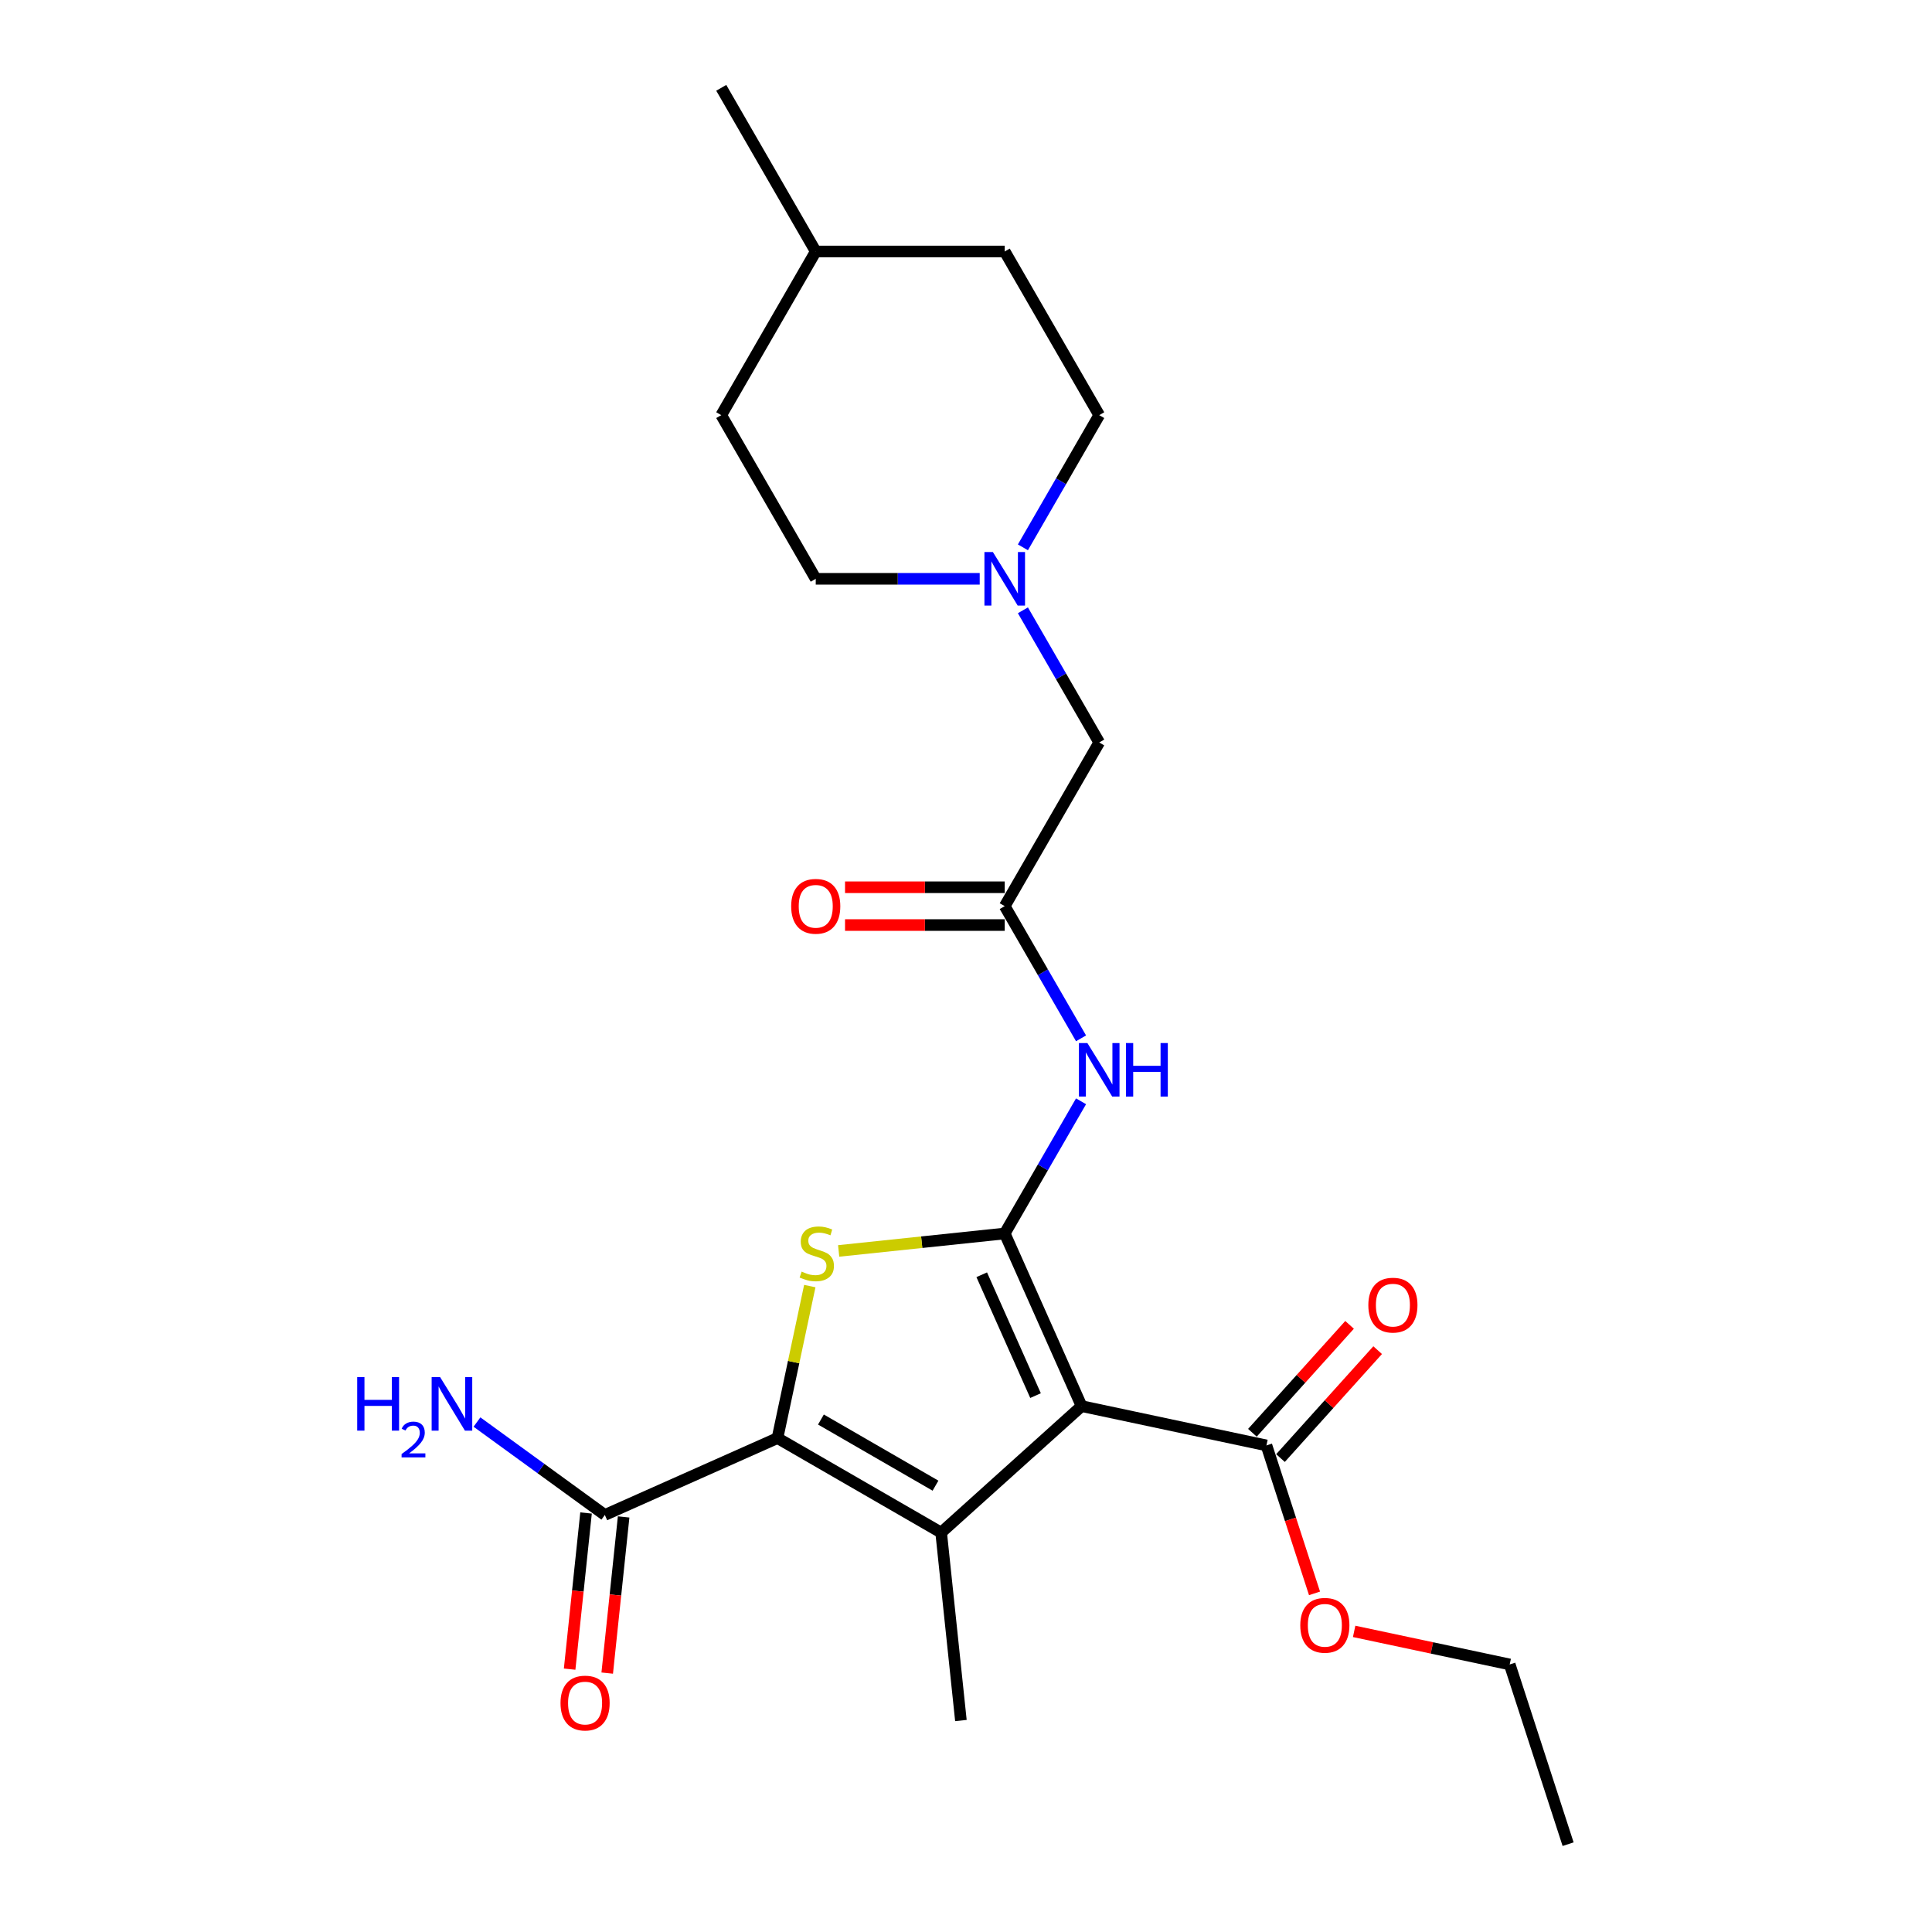 <?xml version='1.0' encoding='iso-8859-1'?>
<svg version='1.1' baseProfile='full'
              xmlns='http://www.w3.org/2000/svg'
                      xmlns:rdkit='http://www.rdkit.org/xml'
                      xmlns:xlink='http://www.w3.org/1999/xlink'
                  xml:space='preserve'
width='1000px' height='1000px' viewBox='0 0 1000 1000'>
<!-- END OF HEADER -->
<rect style='opacity:1.0;fill:#FFFFFF;stroke:none' width='1000' height='1000' x='0' y='0'> </rect>
<path class='bond-0' d='M 520.045,638.447 L 559.832,727.809' style='fill:none;fill-rule:evenodd;stroke:#000000;stroke-width:6px;stroke-linecap:butt;stroke-linejoin:miter;stroke-opacity:1' />
<path class='bond-0' d='M 508.141,659.809 L 535.991,722.362' style='fill:none;fill-rule:evenodd;stroke:#000000;stroke-width:6px;stroke-linecap:butt;stroke-linejoin:miter;stroke-opacity:1' />
<path class='bond-3' d='M 520.045,638.447 L 477.068,642.964' style='fill:none;fill-rule:evenodd;stroke:#000000;stroke-width:6px;stroke-linecap:butt;stroke-linejoin:miter;stroke-opacity:1' />
<path class='bond-3' d='M 477.068,642.964 L 434.09,647.481' style='fill:none;fill-rule:evenodd;stroke:#CCCC00;stroke-width:6px;stroke-linecap:butt;stroke-linejoin:miter;stroke-opacity:1' />
<path class='bond-4' d='M 520.045,638.447 L 539.795,604.239' style='fill:none;fill-rule:evenodd;stroke:#000000;stroke-width:6px;stroke-linecap:butt;stroke-linejoin:miter;stroke-opacity:1' />
<path class='bond-4' d='M 539.795,604.239 L 559.546,570.03' style='fill:none;fill-rule:evenodd;stroke:#0000FF;stroke-width:6px;stroke-linecap:butt;stroke-linejoin:miter;stroke-opacity:1' />
<path class='bond-1' d='M 559.832,727.809 L 487.138,793.262' style='fill:none;fill-rule:evenodd;stroke:#000000;stroke-width:6px;stroke-linecap:butt;stroke-linejoin:miter;stroke-opacity:1' />
<path class='bond-5' d='M 559.832,727.809 L 655.512,748.146' style='fill:none;fill-rule:evenodd;stroke:#000000;stroke-width:6px;stroke-linecap:butt;stroke-linejoin:miter;stroke-opacity:1' />
<path class='bond-14' d='M 487.138,793.262 L 497.363,890.544' style='fill:none;fill-rule:evenodd;stroke:#000000;stroke-width:6px;stroke-linecap:butt;stroke-linejoin:miter;stroke-opacity:1' />
<path class='bond-24' d='M 487.138,793.262 L 402.425,744.353' style='fill:none;fill-rule:evenodd;stroke:#000000;stroke-width:6px;stroke-linecap:butt;stroke-linejoin:miter;stroke-opacity:1' />
<path class='bond-24' d='M 484.213,768.983 L 424.914,734.746' style='fill:none;fill-rule:evenodd;stroke:#000000;stroke-width:6px;stroke-linecap:butt;stroke-linejoin:miter;stroke-opacity:1' />
<path class='bond-2' d='M 402.425,744.353 L 410.787,705.013' style='fill:none;fill-rule:evenodd;stroke:#000000;stroke-width:6px;stroke-linecap:butt;stroke-linejoin:miter;stroke-opacity:1' />
<path class='bond-2' d='M 410.787,705.013 L 419.149,665.673' style='fill:none;fill-rule:evenodd;stroke:#CCCC00;stroke-width:6px;stroke-linecap:butt;stroke-linejoin:miter;stroke-opacity:1' />
<path class='bond-6' d='M 402.425,744.353 L 313.064,784.139' style='fill:none;fill-rule:evenodd;stroke:#000000;stroke-width:6px;stroke-linecap:butt;stroke-linejoin:miter;stroke-opacity:1' />
<path class='bond-7' d='M 559.546,537.437 L 539.795,503.229' style='fill:none;fill-rule:evenodd;stroke:#0000FF;stroke-width:6px;stroke-linecap:butt;stroke-linejoin:miter;stroke-opacity:1' />
<path class='bond-7' d='M 539.795,503.229 L 520.045,469.021' style='fill:none;fill-rule:evenodd;stroke:#000000;stroke-width:6px;stroke-linecap:butt;stroke-linejoin:miter;stroke-opacity:1' />
<path class='bond-10' d='M 662.782,754.692 L 687.928,726.764' style='fill:none;fill-rule:evenodd;stroke:#000000;stroke-width:6px;stroke-linecap:butt;stroke-linejoin:miter;stroke-opacity:1' />
<path class='bond-10' d='M 687.928,726.764 L 713.073,698.837' style='fill:none;fill-rule:evenodd;stroke:#FF0000;stroke-width:6px;stroke-linecap:butt;stroke-linejoin:miter;stroke-opacity:1' />
<path class='bond-10' d='M 648.243,741.601 L 673.389,713.674' style='fill:none;fill-rule:evenodd;stroke:#000000;stroke-width:6px;stroke-linecap:butt;stroke-linejoin:miter;stroke-opacity:1' />
<path class='bond-10' d='M 673.389,713.674 L 698.535,685.747' style='fill:none;fill-rule:evenodd;stroke:#FF0000;stroke-width:6px;stroke-linecap:butt;stroke-linejoin:miter;stroke-opacity:1' />
<path class='bond-17' d='M 655.512,748.146 L 667.953,786.435' style='fill:none;fill-rule:evenodd;stroke:#000000;stroke-width:6px;stroke-linecap:butt;stroke-linejoin:miter;stroke-opacity:1' />
<path class='bond-17' d='M 667.953,786.435 L 680.394,824.724' style='fill:none;fill-rule:evenodd;stroke:#FF0000;stroke-width:6px;stroke-linecap:butt;stroke-linejoin:miter;stroke-opacity:1' />
<path class='bond-11' d='M 303.335,783.117 L 299.088,823.531' style='fill:none;fill-rule:evenodd;stroke:#000000;stroke-width:6px;stroke-linecap:butt;stroke-linejoin:miter;stroke-opacity:1' />
<path class='bond-11' d='M 299.088,823.531 L 294.84,863.946' style='fill:none;fill-rule:evenodd;stroke:#FF0000;stroke-width:6px;stroke-linecap:butt;stroke-linejoin:miter;stroke-opacity:1' />
<path class='bond-11' d='M 322.792,785.162 L 318.544,825.576' style='fill:none;fill-rule:evenodd;stroke:#000000;stroke-width:6px;stroke-linecap:butt;stroke-linejoin:miter;stroke-opacity:1' />
<path class='bond-11' d='M 318.544,825.576 L 314.296,865.991' style='fill:none;fill-rule:evenodd;stroke:#FF0000;stroke-width:6px;stroke-linecap:butt;stroke-linejoin:miter;stroke-opacity:1' />
<path class='bond-13' d='M 313.064,784.139 L 279.971,760.096' style='fill:none;fill-rule:evenodd;stroke:#000000;stroke-width:6px;stroke-linecap:butt;stroke-linejoin:miter;stroke-opacity:1' />
<path class='bond-13' d='M 279.971,760.096 L 246.878,736.052' style='fill:none;fill-rule:evenodd;stroke:#0000FF;stroke-width:6px;stroke-linecap:butt;stroke-linejoin:miter;stroke-opacity:1' />
<path class='bond-9' d='M 520.045,469.021 L 568.955,384.307' style='fill:none;fill-rule:evenodd;stroke:#000000;stroke-width:6px;stroke-linecap:butt;stroke-linejoin:miter;stroke-opacity:1' />
<path class='bond-12' d='M 520.045,459.239 L 478.717,459.239' style='fill:none;fill-rule:evenodd;stroke:#000000;stroke-width:6px;stroke-linecap:butt;stroke-linejoin:miter;stroke-opacity:1' />
<path class='bond-12' d='M 478.717,459.239 L 437.389,459.239' style='fill:none;fill-rule:evenodd;stroke:#FF0000;stroke-width:6px;stroke-linecap:butt;stroke-linejoin:miter;stroke-opacity:1' />
<path class='bond-12' d='M 520.045,478.802 L 478.717,478.802' style='fill:none;fill-rule:evenodd;stroke:#000000;stroke-width:6px;stroke-linecap:butt;stroke-linejoin:miter;stroke-opacity:1' />
<path class='bond-12' d='M 478.717,478.802 L 437.389,478.802' style='fill:none;fill-rule:evenodd;stroke:#FF0000;stroke-width:6px;stroke-linecap:butt;stroke-linejoin:miter;stroke-opacity:1' />
<path class='bond-8' d='M 529.454,315.891 L 549.204,350.099' style='fill:none;fill-rule:evenodd;stroke:#0000FF;stroke-width:6px;stroke-linecap:butt;stroke-linejoin:miter;stroke-opacity:1' />
<path class='bond-8' d='M 549.204,350.099 L 568.955,384.307' style='fill:none;fill-rule:evenodd;stroke:#000000;stroke-width:6px;stroke-linecap:butt;stroke-linejoin:miter;stroke-opacity:1' />
<path class='bond-15' d='M 529.454,283.298 L 549.204,249.089' style='fill:none;fill-rule:evenodd;stroke:#0000FF;stroke-width:6px;stroke-linecap:butt;stroke-linejoin:miter;stroke-opacity:1' />
<path class='bond-15' d='M 549.204,249.089 L 568.955,214.881' style='fill:none;fill-rule:evenodd;stroke:#000000;stroke-width:6px;stroke-linecap:butt;stroke-linejoin:miter;stroke-opacity:1' />
<path class='bond-16' d='M 507.094,299.594 L 464.661,299.594' style='fill:none;fill-rule:evenodd;stroke:#0000FF;stroke-width:6px;stroke-linecap:butt;stroke-linejoin:miter;stroke-opacity:1' />
<path class='bond-16' d='M 464.661,299.594 L 422.227,299.594' style='fill:none;fill-rule:evenodd;stroke:#000000;stroke-width:6px;stroke-linecap:butt;stroke-linejoin:miter;stroke-opacity:1' />
<path class='bond-18' d='M 568.955,214.881 L 520.045,130.168' style='fill:none;fill-rule:evenodd;stroke:#000000;stroke-width:6px;stroke-linecap:butt;stroke-linejoin:miter;stroke-opacity:1' />
<path class='bond-19' d='M 422.227,299.594 L 373.318,214.881' style='fill:none;fill-rule:evenodd;stroke:#000000;stroke-width:6px;stroke-linecap:butt;stroke-linejoin:miter;stroke-opacity:1' />
<path class='bond-21' d='M 700.902,844.4 L 741.161,852.957' style='fill:none;fill-rule:evenodd;stroke:#FF0000;stroke-width:6px;stroke-linecap:butt;stroke-linejoin:miter;stroke-opacity:1' />
<path class='bond-21' d='M 741.161,852.957 L 781.421,861.515' style='fill:none;fill-rule:evenodd;stroke:#000000;stroke-width:6px;stroke-linecap:butt;stroke-linejoin:miter;stroke-opacity:1' />
<path class='bond-20' d='M 520.045,130.168 L 422.227,130.168' style='fill:none;fill-rule:evenodd;stroke:#000000;stroke-width:6px;stroke-linecap:butt;stroke-linejoin:miter;stroke-opacity:1' />
<path class='bond-25' d='M 373.318,214.881 L 422.227,130.168' style='fill:none;fill-rule:evenodd;stroke:#000000;stroke-width:6px;stroke-linecap:butt;stroke-linejoin:miter;stroke-opacity:1' />
<path class='bond-22' d='M 422.227,130.168 L 373.318,45.455' style='fill:none;fill-rule:evenodd;stroke:#000000;stroke-width:6px;stroke-linecap:butt;stroke-linejoin:miter;stroke-opacity:1' />
<path class='bond-23' d='M 781.421,861.515 L 811.648,954.545' style='fill:none;fill-rule:evenodd;stroke:#000000;stroke-width:6px;stroke-linecap:butt;stroke-linejoin:miter;stroke-opacity:1' />
<path  class='atom-4' d='M 414.937 658.18
Q 415.25 658.297, 416.542 658.845
Q 417.833 659.393, 419.241 659.745
Q 420.689 660.058, 422.098 660.058
Q 424.719 660.058, 426.245 658.806
Q 427.771 657.515, 427.771 655.284
Q 427.771 653.758, 426.989 652.819
Q 426.245 651.88, 425.071 651.372
Q 423.897 650.863, 421.941 650.276
Q 419.476 649.533, 417.989 648.828
Q 416.542 648.124, 415.485 646.637
Q 414.468 645.15, 414.468 642.646
Q 414.468 639.164, 416.815 637.012
Q 419.202 634.86, 423.897 634.86
Q 427.106 634.86, 430.745 636.386
L 429.845 639.399
Q 426.519 638.029, 424.015 638.029
Q 421.315 638.029, 419.828 639.164
Q 418.341 640.259, 418.381 642.177
Q 418.381 643.664, 419.124 644.564
Q 419.906 645.463, 421.002 645.972
Q 422.137 646.481, 424.015 647.068
Q 426.519 647.85, 428.006 648.633
Q 429.493 649.415, 430.549 651.02
Q 431.645 652.585, 431.645 655.284
Q 431.645 659.119, 429.062 661.193
Q 426.519 663.227, 422.254 663.227
Q 419.789 663.227, 417.911 662.679
Q 416.072 662.171, 413.881 661.271
L 414.937 658.18
' fill='#CCCC00'/>
<path  class='atom-5' d='M 562.831 539.883
L 571.909 554.556
Q 572.809 556.003, 574.256 558.625
Q 575.704 561.246, 575.782 561.403
L 575.782 539.883
L 579.46 539.883
L 579.46 567.585
L 575.665 567.585
L 565.922 551.543
Q 564.787 549.665, 563.574 547.513
Q 562.401 545.361, 562.049 544.695
L 562.049 567.585
L 558.449 567.585
L 558.449 539.883
L 562.831 539.883
' fill='#0000FF'/>
<path  class='atom-5' d='M 582.786 539.883
L 586.542 539.883
L 586.542 551.66
L 600.706 551.66
L 600.706 539.883
L 604.463 539.883
L 604.463 567.585
L 600.706 567.585
L 600.706 554.79
L 586.542 554.79
L 586.542 567.585
L 582.786 567.585
L 582.786 539.883
' fill='#0000FF'/>
<path  class='atom-9' d='M 513.922 285.743
L 522.999 300.416
Q 523.899 301.864, 525.347 304.485
Q 526.795 307.107, 526.873 307.263
L 526.873 285.743
L 530.551 285.743
L 530.551 313.445
L 526.756 313.445
L 517.013 297.403
Q 515.878 295.525, 514.665 293.373
Q 513.491 291.221, 513.139 290.556
L 513.139 313.445
L 509.54 313.445
L 509.54 285.743
L 513.922 285.743
' fill='#0000FF'/>
<path  class='atom-11' d='M 708.249 675.531
Q 708.249 668.88, 711.536 665.162
Q 714.823 661.445, 720.966 661.445
Q 727.109 661.445, 730.395 665.162
Q 733.682 668.88, 733.682 675.531
Q 733.682 682.261, 730.356 686.096
Q 727.03 689.891, 720.966 689.891
Q 714.862 689.891, 711.536 686.096
Q 708.249 682.3, 708.249 675.531
M 720.966 686.761
Q 725.192 686.761, 727.461 683.944
Q 729.769 681.087, 729.769 675.531
Q 729.769 670.093, 727.461 667.354
Q 725.192 664.576, 720.966 664.576
Q 716.74 664.576, 714.431 667.314
Q 712.162 670.053, 712.162 675.531
Q 712.162 681.126, 714.431 683.944
Q 716.74 686.761, 720.966 686.761
' fill='#FF0000'/>
<path  class='atom-12' d='M 290.122 881.5
Q 290.122 874.848, 293.409 871.131
Q 296.696 867.414, 302.839 867.414
Q 308.982 867.414, 312.269 871.131
Q 315.555 874.848, 315.555 881.5
Q 315.555 888.23, 312.229 892.064
Q 308.904 895.86, 302.839 895.86
Q 296.735 895.86, 293.409 892.064
Q 290.122 888.269, 290.122 881.5
M 302.839 892.729
Q 307.065 892.729, 309.334 889.912
Q 311.642 887.056, 311.642 881.5
Q 311.642 876.061, 309.334 873.322
Q 307.065 870.544, 302.839 870.544
Q 298.613 870.544, 296.305 873.283
Q 294.035 876.022, 294.035 881.5
Q 294.035 887.095, 296.305 889.912
Q 298.613 892.729, 302.839 892.729
' fill='#FF0000'/>
<path  class='atom-13' d='M 409.511 469.099
Q 409.511 462.447, 412.797 458.73
Q 416.084 455.013, 422.227 455.013
Q 428.37 455.013, 431.657 458.73
Q 434.943 462.447, 434.943 469.099
Q 434.943 475.829, 431.617 479.663
Q 428.292 483.459, 422.227 483.459
Q 416.123 483.459, 412.797 479.663
Q 409.511 475.868, 409.511 469.099
M 422.227 480.328
Q 426.453 480.328, 428.722 477.511
Q 431.031 474.655, 431.031 469.099
Q 431.031 463.66, 428.722 460.921
Q 426.453 458.143, 422.227 458.143
Q 418.001 458.143, 415.693 460.882
Q 413.423 463.621, 413.423 469.099
Q 413.423 474.694, 415.693 477.511
Q 418.001 480.328, 422.227 480.328
' fill='#FF0000'/>
<path  class='atom-14' d='M 184.888 712.792
L 188.644 712.792
L 188.644 724.569
L 202.808 724.569
L 202.808 712.792
L 206.564 712.792
L 206.564 740.494
L 202.808 740.494
L 202.808 727.699
L 188.644 727.699
L 188.644 740.494
L 184.888 740.494
L 184.888 712.792
' fill='#0000FF'/>
<path  class='atom-14' d='M 207.907 739.522
Q 208.579 737.792, 210.18 736.836
Q 211.781 735.855, 214.002 735.855
Q 216.765 735.855, 218.314 737.353
Q 219.864 738.851, 219.864 741.51
Q 219.864 744.222, 217.849 746.753
Q 215.861 749.283, 211.729 752.279
L 220.174 752.279
L 220.174 754.345
L 207.856 754.345
L 207.856 752.615
Q 211.264 750.187, 213.279 748.38
Q 215.319 746.572, 216.3 744.945
Q 217.281 743.318, 217.281 741.64
Q 217.281 739.884, 216.403 738.902
Q 215.525 737.921, 214.002 737.921
Q 212.53 737.921, 211.548 738.515
Q 210.567 739.109, 209.87 740.426
L 207.907 739.522
' fill='#0000FF'/>
<path  class='atom-14' d='M 227.803 712.792
L 236.881 727.465
Q 237.781 728.912, 239.229 731.534
Q 240.676 734.155, 240.755 734.312
L 240.755 712.792
L 244.433 712.792
L 244.433 740.494
L 240.637 740.494
L 230.895 724.452
Q 229.76 722.574, 228.547 720.422
Q 227.373 718.27, 227.021 717.604
L 227.021 740.494
L 223.421 740.494
L 223.421 712.792
L 227.803 712.792
' fill='#0000FF'/>
<path  class='atom-18' d='M 673.024 841.255
Q 673.024 834.604, 676.31 830.887
Q 679.597 827.169, 685.74 827.169
Q 691.883 827.169, 695.17 830.887
Q 698.456 834.604, 698.456 841.255
Q 698.456 847.985, 695.131 851.82
Q 691.805 855.615, 685.74 855.615
Q 679.636 855.615, 676.31 851.82
Q 673.024 848.024, 673.024 841.255
M 685.74 852.485
Q 689.966 852.485, 692.235 849.668
Q 694.544 846.811, 694.544 841.255
Q 694.544 835.817, 692.235 833.078
Q 689.966 830.3, 685.74 830.3
Q 681.514 830.3, 679.206 833.039
Q 676.936 835.777, 676.936 841.255
Q 676.936 846.851, 679.206 849.668
Q 681.514 852.485, 685.74 852.485
' fill='#FF0000'/>
</svg>
